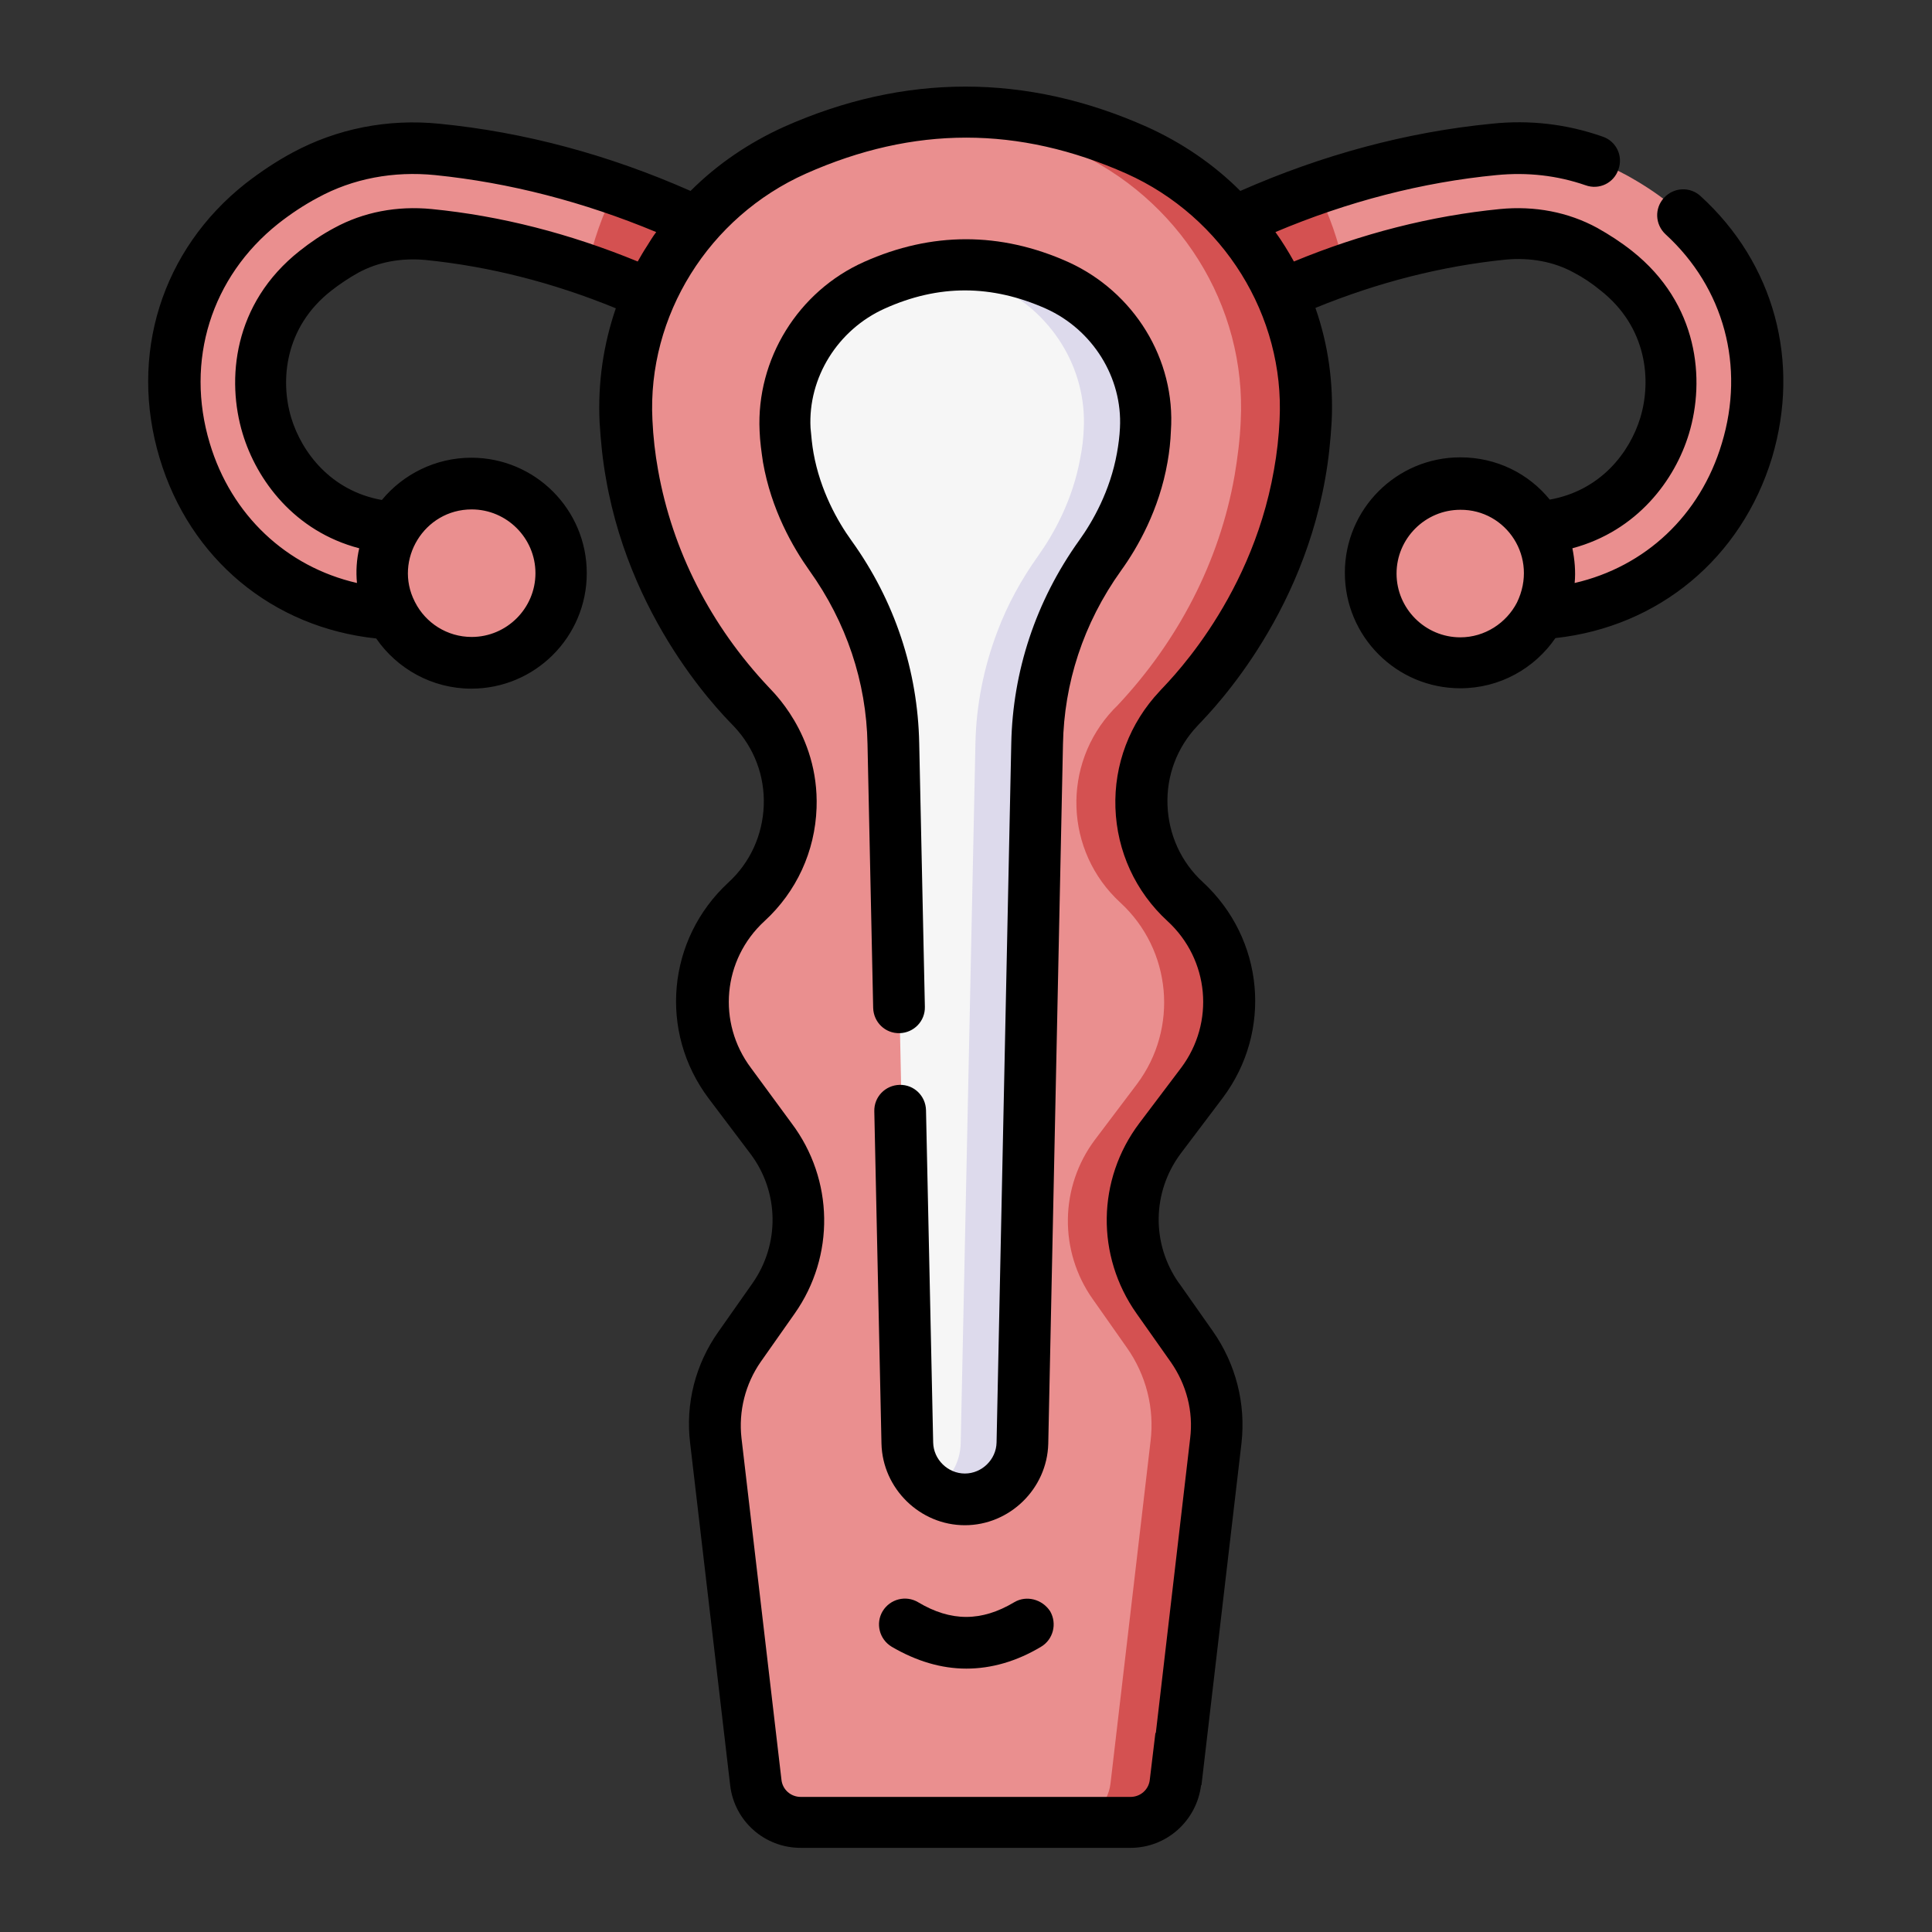 <?xml version="1.0" encoding="utf-8"?>
<!-- Generator: Adobe Illustrator 27.2.0, SVG Export Plug-In . SVG Version: 6.00 Build 0)  -->
<svg version="1.1" id="Capa_1" xmlns="http://www.w3.org/2000/svg" xmlns:xlink="http://www.w3.org/1999/xlink" x="0px" y="0px"
	 viewBox="0 0 512 512" style="enable-background:new 0 0 512 512;" xml:space="preserve">
<rect x="0" y="0" width="512" height="512" fill="#333333" stroke="none"/>
<style type="text/css">
	.st0{fill:#EA8F8F;}
	.st1{fill:#D45151;}
	.st2{fill:#DD636E;}
	.st3{fill:#F6F6F6;}
	.st4{fill:#DDDAEC;}
</style>
<g>
	<g>
		<path class="st0" d="M401.3,163c0.1,0,0.1,0,0.2,0c2.9,0,5.7-0.2,8.5-0.4c25.4-2.1,45.7-18.7,53-43.1c7.4-24.6-0.5-49.7-20.5-65.5
			c-3.6-2.9-7.5-5.4-11.5-7.6c-10.5-5.7-22.6-8.1-35-6.8c-26,2.6-51.7,10.4-76.6,23.1c-5.6,2.9-7.8,9.7-5,15.3
			c2.9,5.6,9.7,7.8,15.3,5c22.3-11.4,45.4-18.4,68.5-20.7c7.8-0.8,15.4,0.7,21.9,4.2c2.8,1.5,5.6,3.3,8.2,5.4
			c15,11.9,16.4,29,12.8,41c-3.6,12-14.2,25.4-33.1,27c-2.2,0.2-4.5,0.3-6.8,0.3c-6.3,0.1-11.3,5.3-11.2,11.6
			C390,158,395.1,163,401.3,163L401.3,163z"/>
	</g>
	<path class="st1" d="M348.8,50c-9.9,3.4-19.7,7.6-29.4,12.6c-5.6,2.9-7.8,9.7-5,15.3c2.9,5.6,9.7,7.8,15.3,5
		c8.8-4.5,17.6-8.3,26.6-11.4C354.8,64,352.3,56.8,348.8,50z"/>
	<g>
		<path class="st0" d="M110.7,163c-0.1,0-0.1,0-0.2,0c-2.9,0-5.7-0.2-8.5-0.4c-25.4-2.1-45.7-18.7-53-43.1
			c-7.4-24.6,0.5-49.7,20.5-65.5C73.1,51,77,48.5,81,46.3c10.5-5.7,22.6-8.1,35-6.8c26,2.6,51.7,10.4,76.6,23.1
			c5.6,2.9,7.8,9.7,5,15.3c-2.9,5.6-9.7,7.8-15.3,5c-22.3-11.4-45.4-18.4-68.5-20.7c-7.8-0.8-15.4,0.7-21.9,4.2
			c-2.8,1.5-5.6,3.3-8.2,5.4c-15,11.9-16.4,29-12.8,41c3.6,12,14.2,25.4,33.1,27c2.2,0.2,4.5,0.3,6.8,0.3
			c6.3,0.1,11.3,5.3,11.2,11.6C122,158,116.9,163,110.7,163L110.7,163z"/>
	</g>
	<path class="st1" d="M155.6,71.5c9,3.1,17.8,6.9,26.6,11.4c5.6,2.9,12.5,0.6,15.3-5c2.9-5.6,0.6-12.5-5-15.3
		c-9.7-4.9-19.5-9.1-29.4-12.6C159.7,56.8,157.1,64,155.6,71.5z"/>
	<g>
		<circle class="st0" cx="125" cy="151.9" r="23.7"/>
		<path class="st2" d="M166,111.6c0.2,4.7,0.8,9.4,1.6,14.2c4,23,15.1,44.1,31.1,61.1l1,1c13.8,14.6,13,37.6-1.8,51.2
			c-13.6,12.5-15.5,33.3-4.4,48.1l11.1,14.7c9.4,12.5,9.6,29.6,0.6,42.3l-9,12.8c-5.1,7.2-7.4,16.1-6.3,24.9l10.6,90.6
			c0.7,6,5.8,10.6,11.9,10.6h87.4c6.1,0,11.2-4.5,11.9-10.6l10.6-90.6c1-8.8-1.2-17.7-6.3-24.9l-9-12.8c-9-12.8-8.7-29.8,0.6-42.3
			l11.1-14.7c11.1-14.8,9.2-35.5-4.4-48.1c-14.8-13.6-15.6-36.6-1.8-51.2l1-1c16-17,27.1-38.1,31.1-61.1c0.8-4.7,1.4-9.5,1.6-14.2
			c1.6-30.8-16.5-59.3-44.7-71.9c-30.2-13.4-60.3-13.4-90.5,0C182.5,52.3,164.5,80.8,166,111.6L166,111.6z"/>
		<path class="st0" d="M166,111.6c0.2,4.7,0.8,9.4,1.6,14.2c4,23,15.1,44.1,31.1,61.1l1,1c13.8,14.6,13,37.6-1.8,51.2
			c-13.6,12.5-15.5,33.3-4.4,48.1l11.1,14.7c9.4,12.5,9.6,29.6,0.6,42.3l-9,12.8c-5.1,7.2-7.4,16.1-6.3,24.9l10.6,90.6
			c0.7,6,5.8,10.6,11.9,10.6h87.4c6.1,0,11.2-4.5,11.9-10.6l10.6-90.6c1-8.8-1.2-17.7-6.3-24.9l-9-12.8c-9-12.8-8.7-29.8,0.6-42.3
			l11.1-14.7c11.1-14.8,9.2-35.5-4.4-48.1c-14.8-13.6-15.6-36.6-1.8-51.2l1-1c16-17,27.1-38.1,31.1-61.1c0.8-4.7,1.4-9.5,1.6-14.2
			c1.6-30.8-16.5-59.3-44.7-71.9c-30.2-13.4-60.3-13.4-90.5,0C182.5,52.3,164.5,80.8,166,111.6L166,111.6z"/>
	</g>
	<path class="st1" d="M301.2,39.8c-17.9-8-35.9-11.2-53.8-9.7c12.2,1,24.4,4.3,36.7,9.7c28.2,12.6,46.3,41,44.7,71.9
		c-0.2,4.7-0.8,9.4-1.6,14.2c-4,23-15.1,44.1-31.1,61.1l-1,1c-13.8,14.6-13,37.6,1.8,51.2c13.6,12.5,15.5,33.3,4.4,48.1l-11.1,14.7
		c-9.4,12.5-9.6,29.6-0.6,42.3l9,12.8c5.1,7.2,7.4,16.1,6.3,24.9l-10.6,90.6c-0.7,6-5.8,10.6-11.9,10.6h17.2
		c6.1,0,11.2-4.5,11.9-10.6l10.6-90.6c1-8.8-1.2-17.7-6.3-24.9l-9-12.8c-9-12.8-8.7-29.8,0.6-42.3l11.1-14.7
		c11.1-14.8,9.2-35.5-4.4-48.1c-14.8-13.6-15.6-36.6-1.8-51.2l1-1c16-17,27.1-38.1,31.1-61.1c0.8-4.7,1.4-9.5,1.6-14.2
		C347.5,80.8,329.4,52.3,301.2,39.8z"/>
	<path class="st3" d="M280.2,75.6c-16.1-7.2-32.3-7.2-48.4,0c-14.9,6.7-24.5,21.9-23.6,38.2c0.1,2.5,0.4,5,0.9,7.5
		c2,11.2,7,20.1,11.1,25.9c4.5,6.2,8.2,13,10.9,20.2l0,0c3.6,9.5,5.6,19.5,5.8,29.6l3.9,185.4c0.2,8.3,6.9,14.9,15.2,14.9
		c8.3,0,15.1-6.6,15.2-14.9l3.9-185.4c0.2-10.1,2.2-20.1,5.8-29.6c2.7-7.2,6.4-14,10.9-20.2c4.1-5.7,9.2-14.7,11.1-25.9
		c0.4-2.5,0.7-5,0.9-7.5C304.6,97.5,295.1,82.3,280.2,75.6z"/>
	<path class="st4" d="M280.2,75.6c-10.8-4.8-21.6-6.4-32.5-4.8c5.3,0.8,10.6,2.4,15.9,4.8c14.9,6.7,24.5,21.9,23.6,38.2
		c-0.1,2.5-0.4,5-0.9,7.5c-2,11.2-7,20.1-11.1,25.9c-4.5,6.3-8.2,13-10.9,20.2c-3.6,9.5-5.6,19.5-5.8,29.6l-3.9,185.4
		c-0.1,5.3-2.9,9.8-7,12.5c2.4,1.5,5.2,2.4,8.3,2.4c8.3,0,15.1-6.6,15.2-14.9l3.9-185.4c0.2-10.1,2.2-20.1,5.8-29.6
		c2.7-7.2,6.4-14,10.9-20.2c4.1-5.7,9.2-14.7,11.1-25.9c0.4-2.5,0.7-5,0.9-7.5C304.6,97.5,295.1,82.3,280.2,75.6z"/>
	<circle class="st0" cx="386.9" cy="151.9" r="23.7"/>
	<g>
		<path d="M450.7,52L450.7,52c-2.8-2.6-7.1-2.4-9.7,0.4c-2.6,2.8-2.4,7.1,0.4,9.7c15.5,14.2,21.1,35,14.9,55.4
			c-5.7,19.1-20.3,32.7-39,37c0.3-3.1,0-6.2-0.6-9.2c17.2-4.6,27.2-18.1,30.9-30.4c4.3-14.2,2.6-34.4-15.1-48.4
			c-2.9-2.3-6-4.3-9.2-6.1c-7.7-4.2-16.6-5.9-25.8-5c-18.3,1.8-36.7,6.5-54.6,13.9c-1.5-2.7-3.1-5.3-4.9-7.8
			c19.2-8.1,38.9-13.2,58.6-15.1c8.2-0.8,16.1,0.1,23.6,2.7c3.6,1.3,7.5-0.6,8.7-4.2c1.3-3.6-0.6-7.5-4.2-8.7
			c-9.4-3.3-19.3-4.5-29.5-3.4c-22.4,2.2-44.7,8.2-66.5,17.8c-7.1-7.1-15.5-12.8-24.8-17c-31.9-14.2-64.2-14.2-96.1,0
			c-9.3,4.2-17.7,9.9-24.8,17c-21.7-9.6-44.1-15.6-66.5-17.8c-13.7-1.4-27.2,1.3-38.9,7.6c-4.3,2.3-8.5,5.1-12.5,8.2
			c-22.3,17.6-31,45.5-22.8,72.8c8,26.7,29.9,44.9,57.4,47.8c5.5,8,14.8,13.3,25.2,13.3c16.9,0,30.6-13.7,30.6-30.6
			s-13.7-30.6-30.6-30.6c-9.5,0-18.1,4.4-23.7,11.2c-13.5-2.4-21.2-12.6-24-21.7c-3-9.9-1.8-24,10.5-33.7c2.3-1.8,4.7-3.4,7.2-4.8
			c5.3-2.9,11.5-4,17.9-3.4c16.9,1.7,33.8,6,50.4,12.8c-3.3,9.6-4.8,19.8-4.3,30.2c0.3,5,0.8,10,1.7,15c7,40.2,33.2,64.7,33.9,65.6
			c5.4,5.7,8.2,13.2,7.9,21c-0.3,7.8-3.6,15.1-9.4,20.4c-16.2,15-18.5,39.5-5.2,57.2l11.1,14.7c7.6,10.1,7.8,23.9,0.5,34.3l-9,12.8
			c-6.1,8.6-8.8,19.1-7.5,29.6l10.6,90.6c1.1,9.5,9.1,16.6,18.7,16.6h87.4c9.5,0,17.5-7.1,18.7-16.6l0.1,0l10.6-90.6
			c1.2-10.5-1.5-21-7.5-29.6l-9-12.8l0,0l-0.1-0.1c-7.3-10.4-7.1-24.1,0.5-34.3l11.1-14.7c13.3-17.7,11-42.2-5.2-57.2
			c-5.8-5.3-9.1-12.6-9.4-20.4c-0.3-7.8,2.5-15.3,7.9-21c0.7-1,26.8-25.4,33.9-65.6c0.9-5,1.4-10,1.7-15c0.5-10.3-0.9-20.5-4.3-30.2
			c16.6-6.8,33.6-11.1,50.4-12.8c6.4-0.6,12.7,0.5,18,3.4c2.5,1.3,4.9,2.9,7.2,4.8c12.3,9.7,13.5,23.8,10.5,33.7
			c-2.8,9.2-10.5,19.3-24,21.7c-5.6-6.9-14.1-11.2-23.7-11.2c-16.9,0-30.6,13.7-30.6,30.6s13.7,30.6,30.6,30.6
			c10.5,0,19.7-5.3,25.2-13.3c27.4-3,49.3-21.2,57.4-47.8C477.2,95.8,470.2,69.8,450.7,52z M125,135c9.3,0,16.9,7.6,16.9,16.9
			c0,9.3-7.6,16.9-16.9,16.9c-6.5,0-12.2-3.7-15-9.2c0-0.1-0.1-0.1-0.1-0.2C104.3,148.4,112.4,135,125,135z M169,69.3
			c-18-7.4-36.3-12.1-54.6-13.9c-9.2-0.9-18.1,0.8-25.8,5c-3.2,1.7-6.3,3.8-9.2,6.1c-17.7,14-19.4,34.2-15.1,48.4
			c3.7,12.3,13.7,25.9,30.9,30.4c-0.7,3-0.9,6.1-0.6,9.2c-18.7-4.3-33.3-18-39-37C49,95.6,56,73.4,73.7,59.3c3.3-2.6,6.9-5,10.5-6.9
			c9.3-5.1,20.1-7.1,31.1-6c19.7,2,39.4,7.1,58.6,15.1c-0.9,1.2-1.7,2.5-2.5,3.8C170.6,66.5,169.8,67.9,169,69.3z M339.1,111.3
			c-0.2,4.4-0.7,8.9-1.5,13.3c-6.3,35.9-29.7,57.7-30.3,58.6c-7.9,8.4-12.1,19.4-11.7,30.9c0.4,11.5,5.3,22.2,13.8,30
			c11.1,10.2,12.6,26.9,3.6,38.9l-11.1,14.7c-11.2,14.9-11.5,35.1-0.7,50.4l3.6,5.1l0,0l5.5,7.8c4.1,5.9,6,13,5.1,20.2l-9.1,78.1
			l-0.1-0.1l-1.5,12.5c-0.3,2.6-2.5,4.5-5.1,4.5h-87.4c-2.6,0-4.8-1.9-5.1-4.5l-10.6-90.6c-0.8-7.1,1-14.3,5.1-20.2l9-12.8
			c10.7-15.2,10.4-35.5-0.8-50.4L199,283c-9-12-7.5-28.7,3.6-38.9c8.5-7.8,13.4-18.5,13.8-30c0.7-19.8-12.3-31.4-12.6-31.9
			c-15.5-16.4-25.6-36.3-29.4-57.6c-0.8-4.4-1.3-8.9-1.5-13.3c-1.4-27.6,14.9-53.8,40.7-65.3c28.6-12.7,56.3-12.7,84.9,0
			C324.2,57.5,340.5,83.7,339.1,111.3z M402,159.7c-2.8,5.4-8.5,9.2-15,9.2c-9.3,0-16.9-7.6-16.9-16.9s7.6-16.9,16.9-16.9
			C399.2,135,407.8,147.8,402,159.7z"/>
		<path d="M268.8,424.6c-8.7,5.2-16.8,5.2-25.5,0c-3.2-1.9-7.4-0.9-9.4,2.4c-1.9,3.2-0.9,7.4,2.4,9.4c6.5,3.8,13.1,5.8,19.8,5.8
			c6.6,0,13.3-1.9,19.8-5.8c3.2-1.9,4.3-6.1,2.4-9.4C276.2,423.8,272,422.7,268.8,424.6L268.8,424.6z"/>
		<path d="M283,69.4c-17.9-8-36.1-8-54,0c-17.5,7.8-28.6,25.8-27.7,44.8c0.1,2.8,0.5,5.6,0.9,8.3c2.2,12.6,7.9,22.5,12.3,28.7
			c9.8,13.7,15.1,29.5,15.4,46l1.5,69.9c0.1,3.8,3.2,6.8,7,6.7c3.8-0.1,6.8-3.2,6.7-7l-1.5-69.9c-0.4-19.1-6.4-37.6-18-53.7
			c-3.6-5-8.2-13.1-10-23.1c-0.4-2.2-0.6-4.5-0.8-6.7c-0.7-13.3,7.2-26,19.6-31.6c14.4-6.5,28.4-6.4,42.8,0
			c12.4,5.6,20.3,18.3,19.6,31.6c-0.1,2.2-0.4,4.5-0.8,6.7c-1.8,10-6.4,18.1-10,23.1c-11.6,16.2-17.6,34.8-18,53.7l-3.9,185.4
			c-0.1,4.5-3.9,8.2-8.4,8.2c-4.5,0-8.3-3.7-8.4-8.2l-1.9-88.1c-0.1-3.8-3.2-6.8-7-6.7c-3.8,0.1-6.8,3.2-6.7,7l1.9,88.1
			c0.3,11.9,10.2,21.6,22.1,21.6c11.9,0,21.8-9.7,22.1-21.6l3.9-185.4c0.3-16,5.3-31.9,15.4-46c4.4-6.1,10.1-16.1,12.3-28.7
			c0.5-2.8,0.8-5.6,0.9-8.3C311.6,95.2,300.5,77.3,283,69.4L283,69.4z"/>
	</g>
</g>
</svg>
